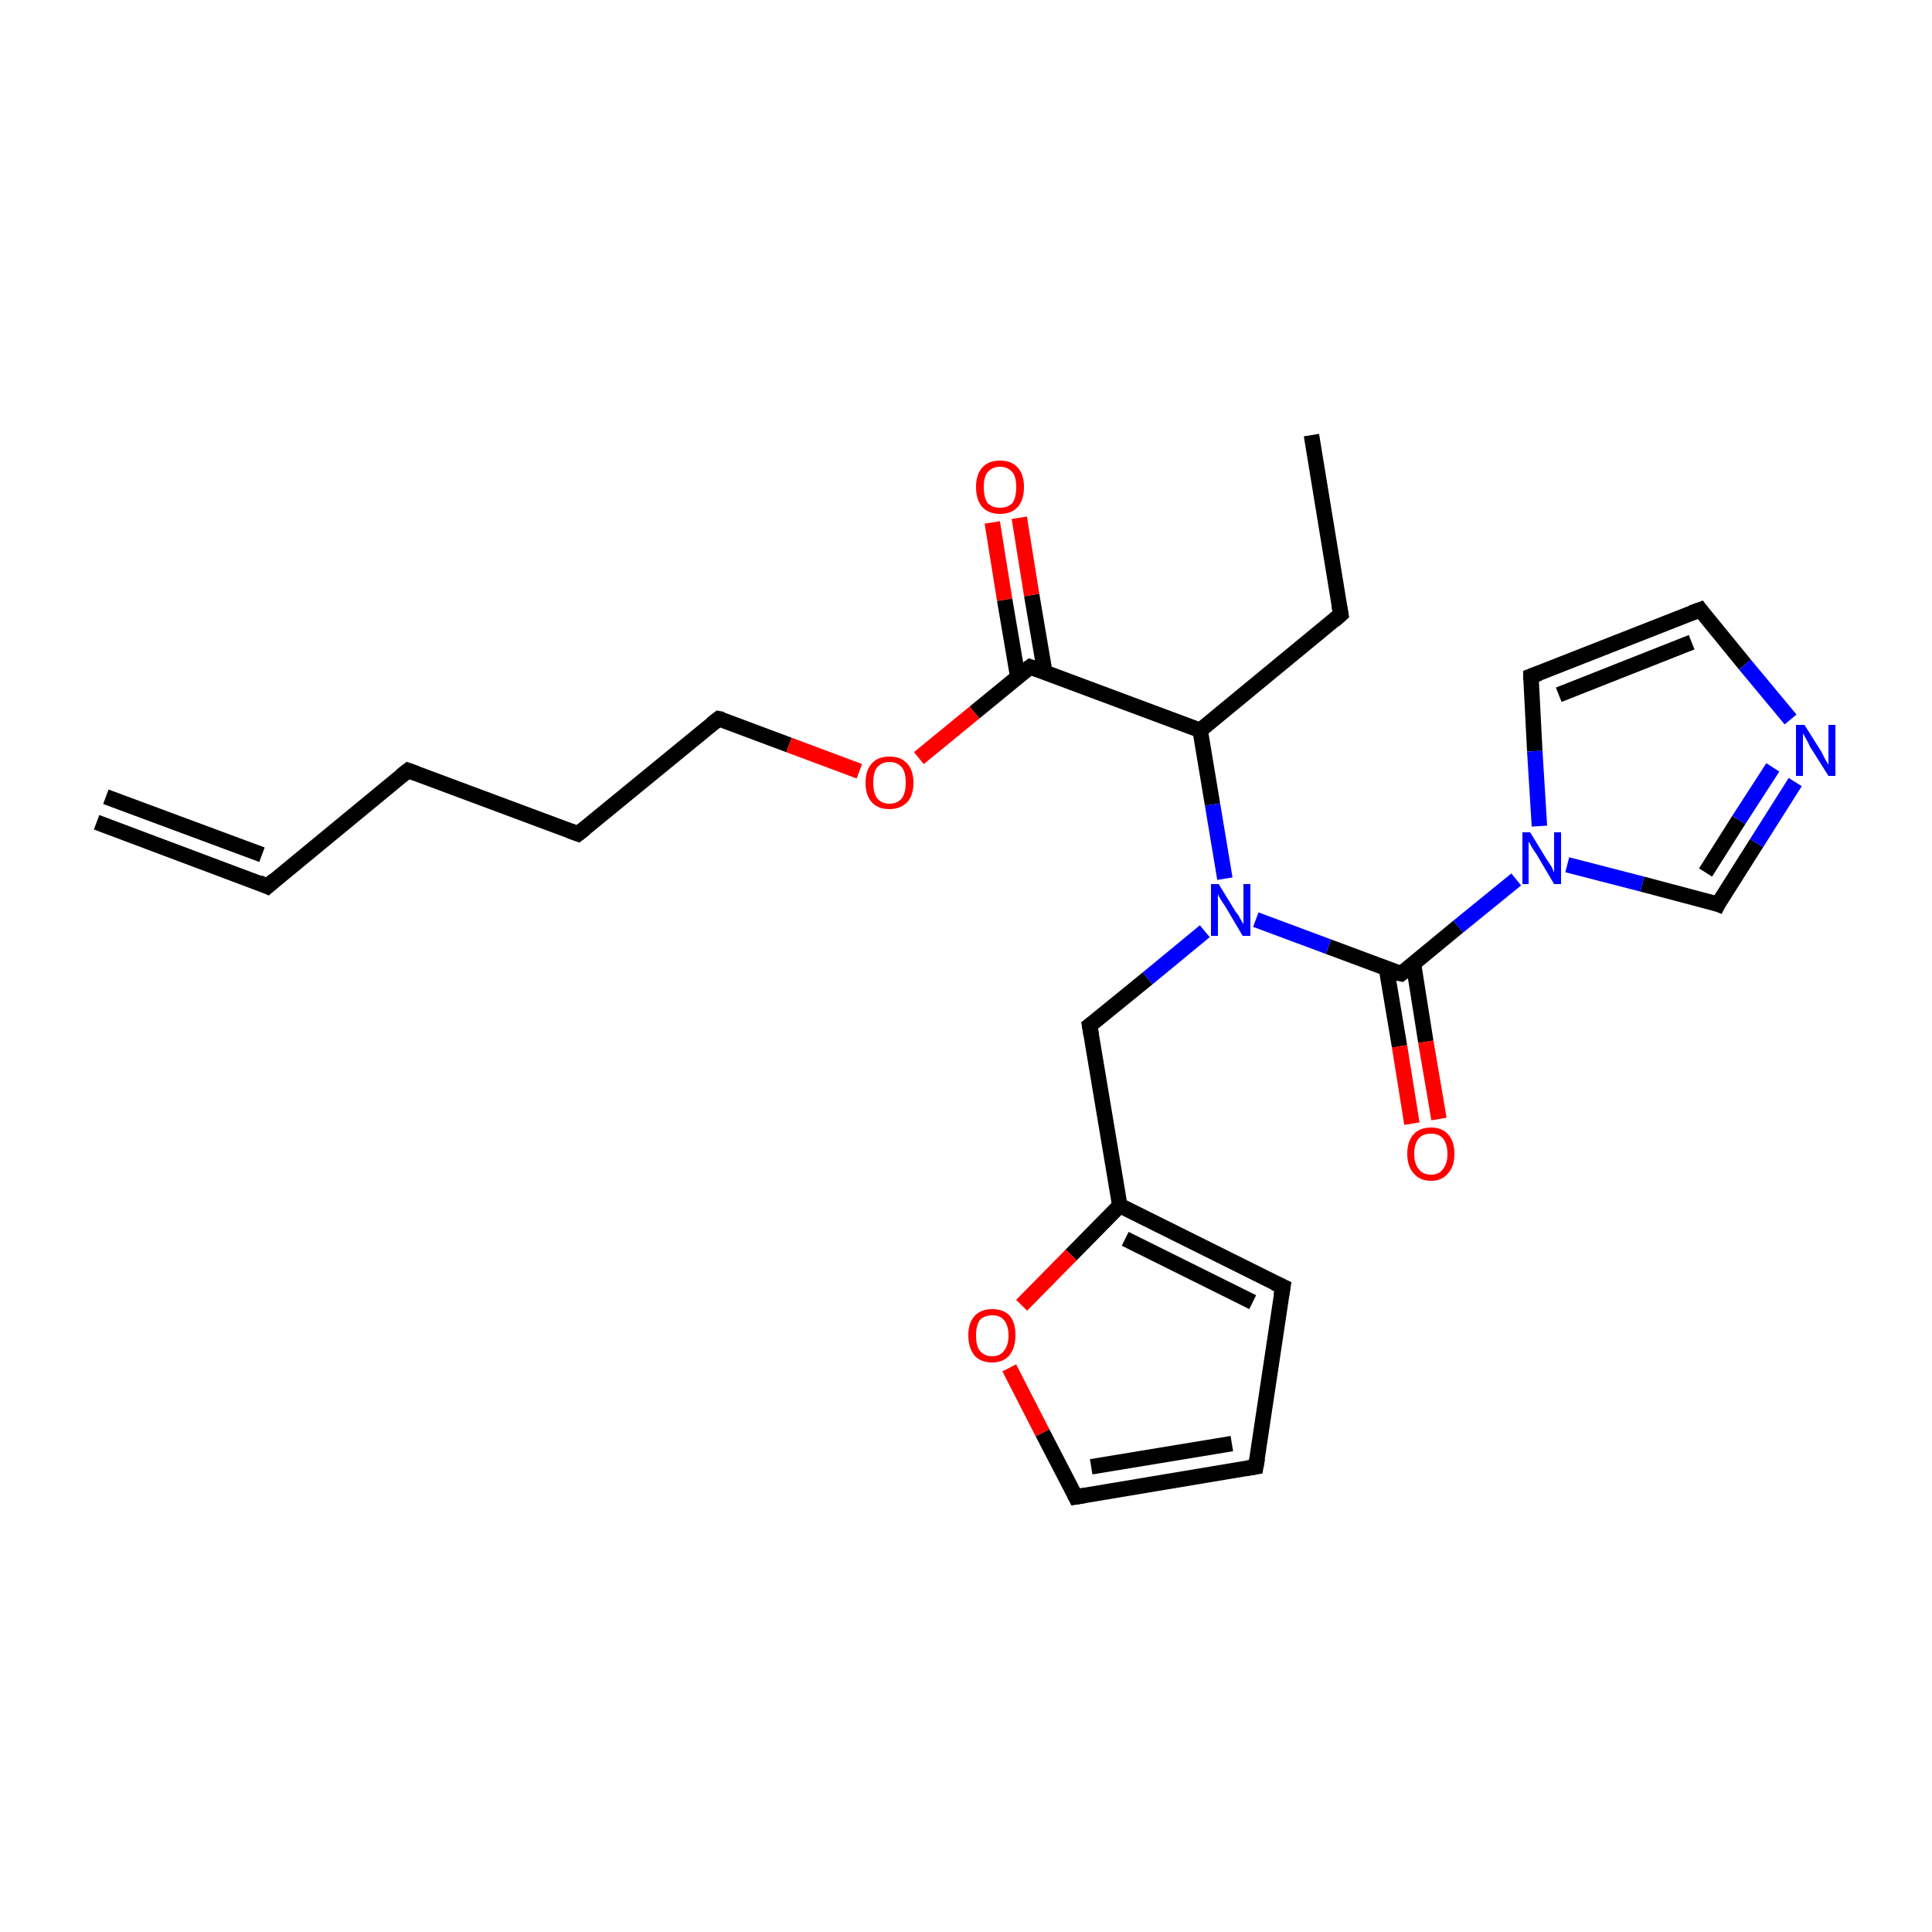 <?xml version='1.0' encoding='iso-8859-1'?>
<svg version='1.1' baseProfile='full'
              xmlns='http://www.w3.org/2000/svg'
                      xmlns:rdkit='http://www.rdkit.org/xml'
                      xmlns:xlink='http://www.w3.org/1999/xlink'
                  xml:space='preserve'
width='250px' height='250px' viewBox='0 0 250 250'>
<!-- END OF HEADER -->
<rect style='opacity:1.0;fill:#FFFFFF;stroke:none' width='250.0' height='250.0' x='0.0' y='0.0'> </rect>
<path class='bond-0 atom-0 atom-2' d='M 12.5,106.4 L 34.6,114.7' style='fill:none;fill-rule:evenodd;stroke:#000000;stroke-width:2.0px;stroke-linecap:butt;stroke-linejoin:miter;stroke-opacity:1' />
<path class='bond-0 atom-0 atom-2' d='M 13.7,103.1 L 33.9,110.6' style='fill:none;fill-rule:evenodd;stroke:#000000;stroke-width:2.0px;stroke-linecap:butt;stroke-linejoin:miter;stroke-opacity:1' />
<path class='bond-1 atom-1 atom-3' d='M 169.7,56.3 L 173.5,79.5' style='fill:none;fill-rule:evenodd;stroke:#000000;stroke-width:2.0px;stroke-linecap:butt;stroke-linejoin:miter;stroke-opacity:1' />
<path class='bond-2 atom-2 atom-4' d='M 34.6,114.7 L 52.8,99.7' style='fill:none;fill-rule:evenodd;stroke:#000000;stroke-width:2.0px;stroke-linecap:butt;stroke-linejoin:miter;stroke-opacity:1' />
<path class='bond-3 atom-3 atom-15' d='M 173.5,79.5 L 155.3,94.5' style='fill:none;fill-rule:evenodd;stroke:#000000;stroke-width:2.0px;stroke-linecap:butt;stroke-linejoin:miter;stroke-opacity:1' />
<path class='bond-4 atom-4 atom-5' d='M 52.8,99.7 L 74.8,107.9' style='fill:none;fill-rule:evenodd;stroke:#000000;stroke-width:2.0px;stroke-linecap:butt;stroke-linejoin:miter;stroke-opacity:1' />
<path class='bond-5 atom-5 atom-10' d='M 74.8,107.9 L 93.0,93.0' style='fill:none;fill-rule:evenodd;stroke:#000000;stroke-width:2.0px;stroke-linecap:butt;stroke-linejoin:miter;stroke-opacity:1' />
<path class='bond-6 atom-6 atom-7' d='M 162.5,189.8 L 166.0,166.5' style='fill:none;fill-rule:evenodd;stroke:#000000;stroke-width:2.0px;stroke-linecap:butt;stroke-linejoin:miter;stroke-opacity:1' />
<path class='bond-7 atom-6 atom-11' d='M 162.5,189.8 L 139.2,193.7' style='fill:none;fill-rule:evenodd;stroke:#000000;stroke-width:2.0px;stroke-linecap:butt;stroke-linejoin:miter;stroke-opacity:1' />
<path class='bond-7 atom-6 atom-11' d='M 159.4,186.8 L 141.2,189.8' style='fill:none;fill-rule:evenodd;stroke:#000000;stroke-width:2.0px;stroke-linecap:butt;stroke-linejoin:miter;stroke-opacity:1' />
<path class='bond-8 atom-7 atom-14' d='M 166.0,166.5 L 144.9,156.0' style='fill:none;fill-rule:evenodd;stroke:#000000;stroke-width:2.0px;stroke-linecap:butt;stroke-linejoin:miter;stroke-opacity:1' />
<path class='bond-8 atom-7 atom-14' d='M 162.1,168.5 L 145.6,160.3' style='fill:none;fill-rule:evenodd;stroke:#000000;stroke-width:2.0px;stroke-linecap:butt;stroke-linejoin:miter;stroke-opacity:1' />
<path class='bond-9 atom-8 atom-9' d='M 220.0,78.9 L 198.1,87.5' style='fill:none;fill-rule:evenodd;stroke:#000000;stroke-width:2.0px;stroke-linecap:butt;stroke-linejoin:miter;stroke-opacity:1' />
<path class='bond-9 atom-8 atom-9' d='M 218.9,83.1 L 201.7,89.9' style='fill:none;fill-rule:evenodd;stroke:#000000;stroke-width:2.0px;stroke-linecap:butt;stroke-linejoin:miter;stroke-opacity:1' />
<path class='bond-10 atom-8 atom-18' d='M 220.0,78.9 L 225.8,86.0' style='fill:none;fill-rule:evenodd;stroke:#000000;stroke-width:2.0px;stroke-linecap:butt;stroke-linejoin:miter;stroke-opacity:1' />
<path class='bond-10 atom-8 atom-18' d='M 225.8,86.0 L 231.7,93.1' style='fill:none;fill-rule:evenodd;stroke:#0000FF;stroke-width:2.0px;stroke-linecap:butt;stroke-linejoin:miter;stroke-opacity:1' />
<path class='bond-11 atom-9 atom-19' d='M 198.1,87.5 L 198.6,97.2' style='fill:none;fill-rule:evenodd;stroke:#000000;stroke-width:2.0px;stroke-linecap:butt;stroke-linejoin:miter;stroke-opacity:1' />
<path class='bond-11 atom-9 atom-19' d='M 198.6,97.2 L 199.2,106.9' style='fill:none;fill-rule:evenodd;stroke:#0000FF;stroke-width:2.0px;stroke-linecap:butt;stroke-linejoin:miter;stroke-opacity:1' />
<path class='bond-12 atom-10 atom-24' d='M 93.0,93.0 L 102.1,96.4' style='fill:none;fill-rule:evenodd;stroke:#000000;stroke-width:2.0px;stroke-linecap:butt;stroke-linejoin:miter;stroke-opacity:1' />
<path class='bond-12 atom-10 atom-24' d='M 102.1,96.4 L 111.2,99.8' style='fill:none;fill-rule:evenodd;stroke:#FF0000;stroke-width:2.0px;stroke-linecap:butt;stroke-linejoin:miter;stroke-opacity:1' />
<path class='bond-13 atom-11 atom-23' d='M 139.2,193.7 L 134.9,185.4' style='fill:none;fill-rule:evenodd;stroke:#000000;stroke-width:2.0px;stroke-linecap:butt;stroke-linejoin:miter;stroke-opacity:1' />
<path class='bond-13 atom-11 atom-23' d='M 134.9,185.4 L 130.6,177.0' style='fill:none;fill-rule:evenodd;stroke:#FF0000;stroke-width:2.0px;stroke-linecap:butt;stroke-linejoin:miter;stroke-opacity:1' />
<path class='bond-14 atom-12 atom-14' d='M 141.0,132.7 L 144.9,156.0' style='fill:none;fill-rule:evenodd;stroke:#000000;stroke-width:2.0px;stroke-linecap:butt;stroke-linejoin:miter;stroke-opacity:1' />
<path class='bond-15 atom-12 atom-20' d='M 141.0,132.7 L 148.5,126.6' style='fill:none;fill-rule:evenodd;stroke:#000000;stroke-width:2.0px;stroke-linecap:butt;stroke-linejoin:miter;stroke-opacity:1' />
<path class='bond-15 atom-12 atom-20' d='M 148.5,126.6 L 155.9,120.5' style='fill:none;fill-rule:evenodd;stroke:#0000FF;stroke-width:2.0px;stroke-linecap:butt;stroke-linejoin:miter;stroke-opacity:1' />
<path class='bond-16 atom-13 atom-18' d='M 222.3,117.0 L 227.3,109.1' style='fill:none;fill-rule:evenodd;stroke:#000000;stroke-width:2.0px;stroke-linecap:butt;stroke-linejoin:miter;stroke-opacity:1' />
<path class='bond-16 atom-13 atom-18' d='M 227.3,109.1 L 232.3,101.2' style='fill:none;fill-rule:evenodd;stroke:#0000FF;stroke-width:2.0px;stroke-linecap:butt;stroke-linejoin:miter;stroke-opacity:1' />
<path class='bond-16 atom-13 atom-18' d='M 220.7,112.9 L 225.0,106.1' style='fill:none;fill-rule:evenodd;stroke:#000000;stroke-width:2.0px;stroke-linecap:butt;stroke-linejoin:miter;stroke-opacity:1' />
<path class='bond-16 atom-13 atom-18' d='M 225.0,106.1 L 229.4,99.3' style='fill:none;fill-rule:evenodd;stroke:#0000FF;stroke-width:2.0px;stroke-linecap:butt;stroke-linejoin:miter;stroke-opacity:1' />
<path class='bond-17 atom-13 atom-19' d='M 222.3,117.0 L 212.5,114.4' style='fill:none;fill-rule:evenodd;stroke:#000000;stroke-width:2.0px;stroke-linecap:butt;stroke-linejoin:miter;stroke-opacity:1' />
<path class='bond-17 atom-13 atom-19' d='M 212.5,114.4 L 202.8,111.9' style='fill:none;fill-rule:evenodd;stroke:#0000FF;stroke-width:2.0px;stroke-linecap:butt;stroke-linejoin:miter;stroke-opacity:1' />
<path class='bond-18 atom-14 atom-23' d='M 144.9,156.0 L 138.6,162.4' style='fill:none;fill-rule:evenodd;stroke:#000000;stroke-width:2.0px;stroke-linecap:butt;stroke-linejoin:miter;stroke-opacity:1' />
<path class='bond-18 atom-14 atom-23' d='M 138.6,162.4 L 132.2,168.9' style='fill:none;fill-rule:evenodd;stroke:#FF0000;stroke-width:2.0px;stroke-linecap:butt;stroke-linejoin:miter;stroke-opacity:1' />
<path class='bond-19 atom-15 atom-16' d='M 155.3,94.5 L 133.3,86.3' style='fill:none;fill-rule:evenodd;stroke:#000000;stroke-width:2.0px;stroke-linecap:butt;stroke-linejoin:miter;stroke-opacity:1' />
<path class='bond-20 atom-15 atom-20' d='M 155.3,94.5 L 156.9,104.1' style='fill:none;fill-rule:evenodd;stroke:#000000;stroke-width:2.0px;stroke-linecap:butt;stroke-linejoin:miter;stroke-opacity:1' />
<path class='bond-20 atom-15 atom-20' d='M 156.9,104.1 L 158.5,113.7' style='fill:none;fill-rule:evenodd;stroke:#0000FF;stroke-width:2.0px;stroke-linecap:butt;stroke-linejoin:miter;stroke-opacity:1' />
<path class='bond-21 atom-16 atom-21' d='M 135.2,87.0 L 133.5,77.0' style='fill:none;fill-rule:evenodd;stroke:#000000;stroke-width:2.0px;stroke-linecap:butt;stroke-linejoin:miter;stroke-opacity:1' />
<path class='bond-21 atom-16 atom-21' d='M 133.5,77.0 L 131.9,67.0' style='fill:none;fill-rule:evenodd;stroke:#FF0000;stroke-width:2.0px;stroke-linecap:butt;stroke-linejoin:miter;stroke-opacity:1' />
<path class='bond-21 atom-16 atom-21' d='M 131.7,87.6 L 130.0,77.6' style='fill:none;fill-rule:evenodd;stroke:#000000;stroke-width:2.0px;stroke-linecap:butt;stroke-linejoin:miter;stroke-opacity:1' />
<path class='bond-21 atom-16 atom-21' d='M 130.0,77.6 L 128.4,67.6' style='fill:none;fill-rule:evenodd;stroke:#FF0000;stroke-width:2.0px;stroke-linecap:butt;stroke-linejoin:miter;stroke-opacity:1' />
<path class='bond-22 atom-16 atom-24' d='M 133.3,86.3 L 126.1,92.2' style='fill:none;fill-rule:evenodd;stroke:#000000;stroke-width:2.0px;stroke-linecap:butt;stroke-linejoin:miter;stroke-opacity:1' />
<path class='bond-22 atom-16 atom-24' d='M 126.1,92.2 L 118.9,98.1' style='fill:none;fill-rule:evenodd;stroke:#FF0000;stroke-width:2.0px;stroke-linecap:butt;stroke-linejoin:miter;stroke-opacity:1' />
<path class='bond-23 atom-17 atom-19' d='M 181.3,126.0 L 188.7,119.9' style='fill:none;fill-rule:evenodd;stroke:#000000;stroke-width:2.0px;stroke-linecap:butt;stroke-linejoin:miter;stroke-opacity:1' />
<path class='bond-23 atom-17 atom-19' d='M 188.7,119.9 L 196.2,113.8' style='fill:none;fill-rule:evenodd;stroke:#0000FF;stroke-width:2.0px;stroke-linecap:butt;stroke-linejoin:miter;stroke-opacity:1' />
<path class='bond-24 atom-17 atom-20' d='M 181.3,126.0 L 171.9,122.5' style='fill:none;fill-rule:evenodd;stroke:#000000;stroke-width:2.0px;stroke-linecap:butt;stroke-linejoin:miter;stroke-opacity:1' />
<path class='bond-24 atom-17 atom-20' d='M 171.9,122.5 L 162.5,119.0' style='fill:none;fill-rule:evenodd;stroke:#0000FF;stroke-width:2.0px;stroke-linecap:butt;stroke-linejoin:miter;stroke-opacity:1' />
<path class='bond-25 atom-17 atom-22' d='M 179.4,125.3 L 181.1,135.4' style='fill:none;fill-rule:evenodd;stroke:#000000;stroke-width:2.0px;stroke-linecap:butt;stroke-linejoin:miter;stroke-opacity:1' />
<path class='bond-25 atom-17 atom-22' d='M 181.1,135.4 L 182.7,145.4' style='fill:none;fill-rule:evenodd;stroke:#FF0000;stroke-width:2.0px;stroke-linecap:butt;stroke-linejoin:miter;stroke-opacity:1' />
<path class='bond-25 atom-17 atom-22' d='M 182.9,124.7 L 184.5,134.8' style='fill:none;fill-rule:evenodd;stroke:#000000;stroke-width:2.0px;stroke-linecap:butt;stroke-linejoin:miter;stroke-opacity:1' />
<path class='bond-25 atom-17 atom-22' d='M 184.5,134.8 L 186.2,144.8' style='fill:none;fill-rule:evenodd;stroke:#FF0000;stroke-width:2.0px;stroke-linecap:butt;stroke-linejoin:miter;stroke-opacity:1' />
<path d='M 33.5,114.2 L 34.6,114.7 L 35.5,113.9' style='fill:none;stroke:#000000;stroke-width:2.0px;stroke-linecap:butt;stroke-linejoin:miter;stroke-opacity:1;' />
<path d='M 173.3,78.4 L 173.5,79.5 L 172.6,80.3' style='fill:none;stroke:#000000;stroke-width:2.0px;stroke-linecap:butt;stroke-linejoin:miter;stroke-opacity:1;' />
<path d='M 51.9,100.4 L 52.8,99.7 L 53.9,100.1' style='fill:none;stroke:#000000;stroke-width:2.0px;stroke-linecap:butt;stroke-linejoin:miter;stroke-opacity:1;' />
<path d='M 73.7,107.5 L 74.8,107.9 L 75.7,107.2' style='fill:none;stroke:#000000;stroke-width:2.0px;stroke-linecap:butt;stroke-linejoin:miter;stroke-opacity:1;' />
<path d='M 162.7,188.7 L 162.5,189.8 L 161.3,190.0' style='fill:none;stroke:#000000;stroke-width:2.0px;stroke-linecap:butt;stroke-linejoin:miter;stroke-opacity:1;' />
<path d='M 165.8,167.7 L 166.0,166.5 L 164.9,166.0' style='fill:none;stroke:#000000;stroke-width:2.0px;stroke-linecap:butt;stroke-linejoin:miter;stroke-opacity:1;' />
<path d='M 218.9,79.3 L 220.0,78.9 L 220.3,79.3' style='fill:none;stroke:#000000;stroke-width:2.0px;stroke-linecap:butt;stroke-linejoin:miter;stroke-opacity:1;' />
<path d='M 199.2,87.1 L 198.1,87.5 L 198.1,88.0' style='fill:none;stroke:#000000;stroke-width:2.0px;stroke-linecap:butt;stroke-linejoin:miter;stroke-opacity:1;' />
<path d='M 92.1,93.7 L 93.0,93.0 L 93.5,93.1' style='fill:none;stroke:#000000;stroke-width:2.0px;stroke-linecap:butt;stroke-linejoin:miter;stroke-opacity:1;' />
<path d='M 140.4,193.5 L 139.2,193.7 L 139.0,193.3' style='fill:none;stroke:#000000;stroke-width:2.0px;stroke-linecap:butt;stroke-linejoin:miter;stroke-opacity:1;' />
<path d='M 141.2,133.9 L 141.0,132.7 L 141.4,132.4' style='fill:none;stroke:#000000;stroke-width:2.0px;stroke-linecap:butt;stroke-linejoin:miter;stroke-opacity:1;' />
<path d='M 222.5,116.6 L 222.3,117.0 L 221.8,116.8' style='fill:none;stroke:#000000;stroke-width:2.0px;stroke-linecap:butt;stroke-linejoin:miter;stroke-opacity:1;' />
<path d='M 134.4,86.7 L 133.3,86.3 L 132.9,86.6' style='fill:none;stroke:#000000;stroke-width:2.0px;stroke-linecap:butt;stroke-linejoin:miter;stroke-opacity:1;' />
<path d='M 181.7,125.7 L 181.3,126.0 L 180.8,125.9' style='fill:none;stroke:#000000;stroke-width:2.0px;stroke-linecap:butt;stroke-linejoin:miter;stroke-opacity:1;' />
<path class='atom-18' d='M 233.5 93.8
L 235.7 97.3
Q 235.9 97.7, 236.2 98.3
Q 236.6 98.9, 236.6 99.0
L 236.6 93.8
L 237.5 93.8
L 237.5 100.4
L 236.6 100.4
L 234.2 96.6
Q 234.0 96.1, 233.7 95.6
Q 233.4 95.1, 233.3 94.9
L 233.3 100.4
L 232.4 100.4
L 232.4 93.8
L 233.5 93.8
' fill='#0000FF'/>
<path class='atom-19' d='M 198.0 107.7
L 200.2 111.3
Q 200.4 111.6, 200.8 112.2
Q 201.1 112.9, 201.1 112.9
L 201.1 107.7
L 202.0 107.7
L 202.0 114.4
L 201.1 114.4
L 198.8 110.5
Q 198.5 110.1, 198.2 109.6
Q 197.9 109.0, 197.8 108.9
L 197.8 114.4
L 197.0 114.4
L 197.0 107.7
L 198.0 107.7
' fill='#0000FF'/>
<path class='atom-20' d='M 157.7 114.4
L 159.9 118.0
Q 160.2 118.3, 160.5 118.9
Q 160.9 119.6, 160.9 119.6
L 160.9 114.4
L 161.8 114.4
L 161.8 121.1
L 160.8 121.1
L 158.5 117.2
Q 158.2 116.8, 157.9 116.3
Q 157.6 115.8, 157.6 115.6
L 157.6 121.1
L 156.7 121.1
L 156.7 114.4
L 157.7 114.4
' fill='#0000FF'/>
<path class='atom-21' d='M 126.3 63.0
Q 126.3 61.4, 127.1 60.5
Q 127.9 59.6, 129.4 59.6
Q 130.9 59.6, 131.7 60.5
Q 132.5 61.4, 132.5 63.0
Q 132.5 64.7, 131.7 65.6
Q 130.9 66.5, 129.4 66.5
Q 127.9 66.5, 127.1 65.6
Q 126.3 64.7, 126.3 63.0
M 129.4 65.7
Q 130.4 65.7, 131.0 65.1
Q 131.5 64.4, 131.5 63.0
Q 131.5 61.7, 131.0 61.1
Q 130.4 60.4, 129.4 60.4
Q 128.4 60.4, 127.8 61.1
Q 127.3 61.7, 127.3 63.0
Q 127.3 64.4, 127.8 65.1
Q 128.4 65.7, 129.4 65.7
' fill='#FF0000'/>
<path class='atom-22' d='M 182.1 149.3
Q 182.1 147.7, 182.9 146.8
Q 183.7 145.9, 185.2 145.9
Q 186.6 145.9, 187.4 146.8
Q 188.2 147.7, 188.2 149.3
Q 188.2 150.9, 187.4 151.8
Q 186.6 152.8, 185.2 152.8
Q 183.7 152.8, 182.9 151.8
Q 182.1 150.9, 182.1 149.3
M 185.2 152.0
Q 186.2 152.0, 186.7 151.3
Q 187.3 150.6, 187.3 149.3
Q 187.3 148.0, 186.7 147.3
Q 186.2 146.7, 185.2 146.7
Q 184.1 146.7, 183.6 147.3
Q 183.0 148.0, 183.0 149.3
Q 183.0 150.6, 183.6 151.3
Q 184.1 152.0, 185.2 152.0
' fill='#FF0000'/>
<path class='atom-23' d='M 125.3 172.8
Q 125.3 171.2, 126.1 170.3
Q 126.9 169.4, 128.4 169.4
Q 129.9 169.4, 130.7 170.3
Q 131.4 171.2, 131.4 172.8
Q 131.4 174.4, 130.6 175.4
Q 129.8 176.3, 128.4 176.3
Q 126.9 176.3, 126.1 175.4
Q 125.3 174.4, 125.3 172.8
M 128.4 175.5
Q 129.4 175.5, 129.9 174.8
Q 130.5 174.1, 130.5 172.8
Q 130.5 171.5, 129.9 170.8
Q 129.4 170.2, 128.4 170.2
Q 127.4 170.2, 126.8 170.8
Q 126.3 171.5, 126.3 172.8
Q 126.3 174.2, 126.8 174.8
Q 127.4 175.5, 128.4 175.5
' fill='#FF0000'/>
<path class='atom-24' d='M 112.0 101.3
Q 112.0 99.7, 112.8 98.8
Q 113.6 97.9, 115.1 97.9
Q 116.6 97.9, 117.4 98.8
Q 118.2 99.7, 118.2 101.3
Q 118.2 102.9, 117.4 103.8
Q 116.5 104.7, 115.1 104.7
Q 113.6 104.7, 112.8 103.8
Q 112.0 102.9, 112.0 101.3
M 115.1 104.0
Q 116.1 104.0, 116.7 103.3
Q 117.2 102.6, 117.2 101.3
Q 117.2 99.9, 116.7 99.3
Q 116.1 98.6, 115.1 98.6
Q 114.1 98.6, 113.5 99.3
Q 113.0 99.9, 113.0 101.3
Q 113.0 102.6, 113.5 103.3
Q 114.1 104.0, 115.1 104.0
' fill='#FF0000'/>
</svg>
